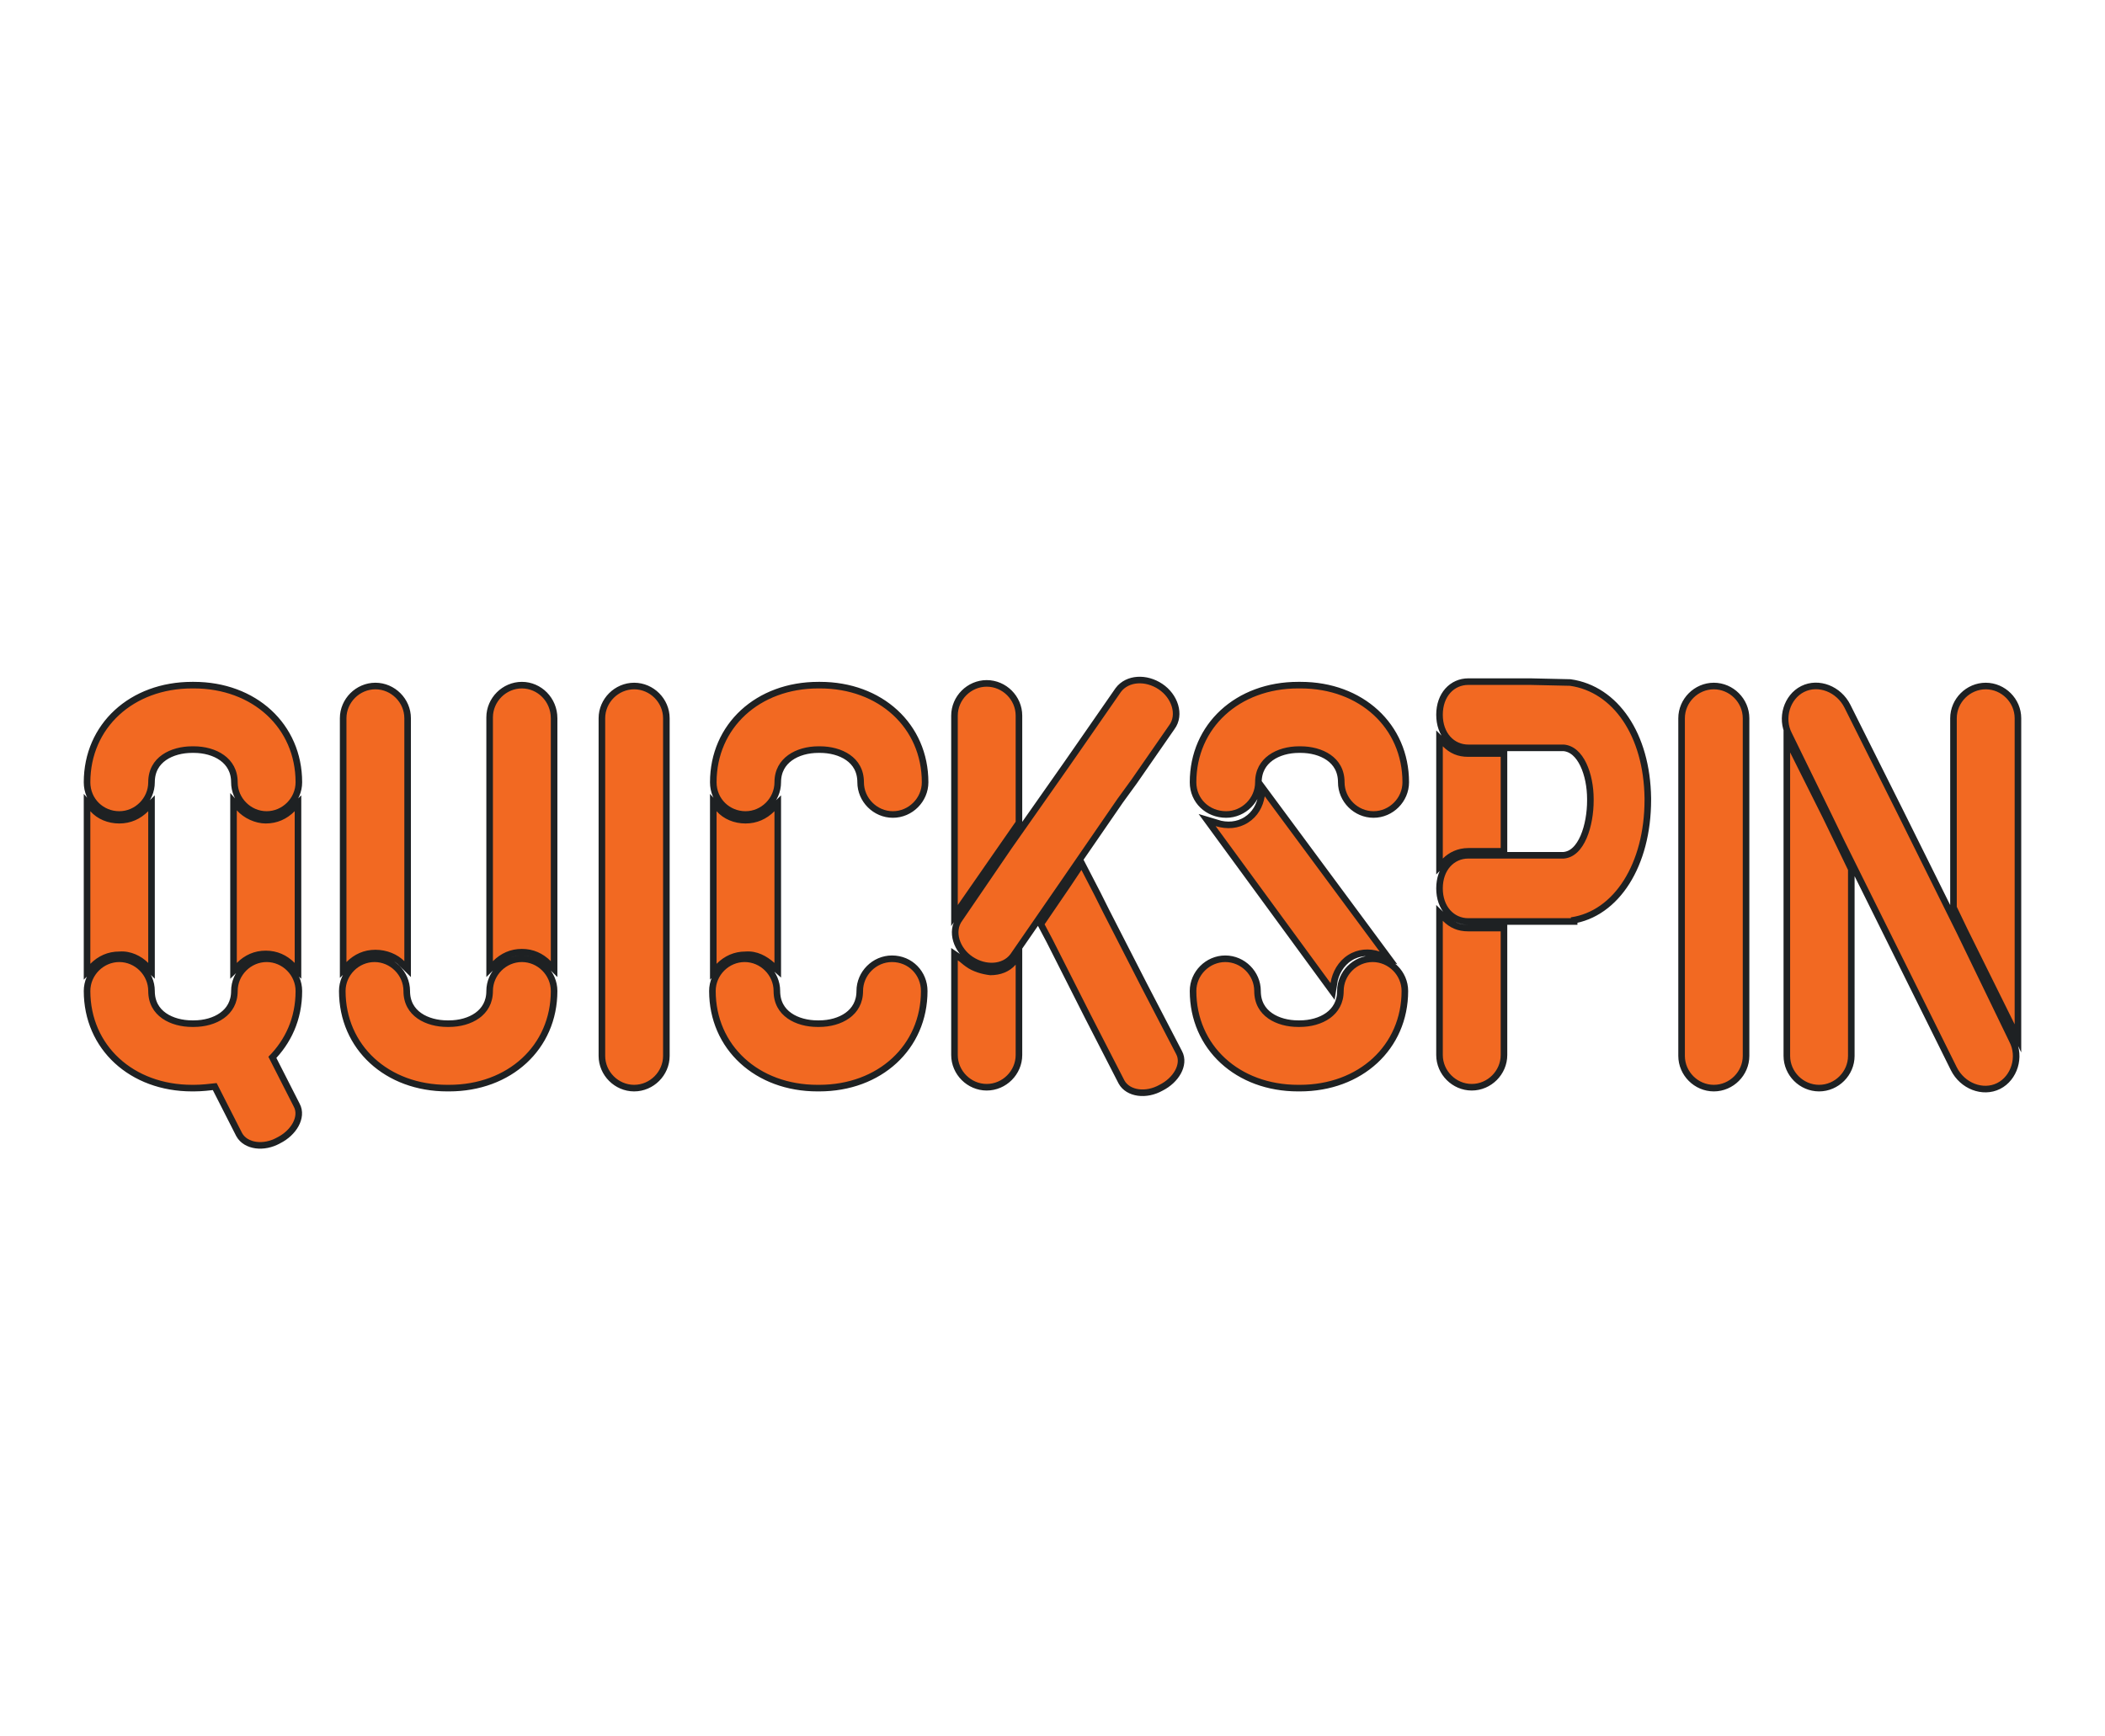 <?xml version="1.0" encoding="utf-8"?>
<!-- Generator: Adobe Illustrator 17.1.0, SVG Export Plug-In . SVG Version: 6.00 Build 0)  -->
<!DOCTYPE svg PUBLIC "-//W3C//DTD SVG 1.1//EN" "http://www.w3.org/Graphics/SVG/1.1/DTD/svg11.dtd">
<svg version="1.1" id="Layer_1" xmlns="http://www.w3.org/2000/svg" xmlns:xlink="http://www.w3.org/1999/xlink" x="0px" y="0px"
	 viewBox="0 21 240 198" enable-background="new 0 21 240 198" xml:space="preserve">
<path id="quickspin_1_" fill="none" stroke="#1E2123" stroke-width="1.5" stroke-miterlimit="10" d="M10.3,110.2
	c0-6.2,4.9-10.7,11.6-10.7h0.2c6.7,0,11.6,4.5,11.6,10.7c0,1.8-1.5,3.3-3.3,3.3s-3.3-1.5-3.3-3.3c0-2.8-2.5-4.1-5-4.1h-0.2
	c-2.4,0-5,1.2-5,4.1c0,1.8-1.5,3.3-3.3,3.3S10.3,112.1,10.3,110.2z M33.7,134c0-1.8-1.5-3.3-3.3-3.3c-1.8,0-3.3,1.5-3.3,3.3
	c0,2.8-2.5,4.1-5,4.1h-0.2c-2.4,0-5-1.2-5-4.1c0-1.8-1.5-3.3-3.3-3.3s-3.3,1.5-3.3,3.3c0,6.2,4.9,10.7,11.6,10.7h0.2
	c0.9,0,1.7-0.1,2.6-0.2l2.9,5.7c0.6,1.1,2.4,1.4,4,0.5l0,0c1.6-0.8,2.5-2.4,1.9-3.5l-2.9-5.7C32.5,139.6,33.7,137.1,33.7,134z
	 M16.9,130.8v-17.3c-0.9,0.9-2,1.4-3.3,1.4c-1.3,0-2.5-0.5-3.3-1.4v17.4c0.9-0.9,2-1.4,3.3-1.4C14.9,129.4,16.1,130,16.9,130.8z
	 M27,113.4v17.4c0.9-0.9,2-1.4,3.3-1.4c1.3,0,2.4,0.5,3.3,1.4v-17.3c-0.9,0.9-2,1.4-3.3,1.4C29.1,114.9,27.8,114.3,27,113.4z
	 M85,113.5c1.8,0,3.3-1.5,3.3-3.3c0-2.8,2.5-4.1,5-4.1h0.2c2.4,0,5,1.2,5,4.1c0,1.8,1.5,3.3,3.3,3.3c1.8,0,3.3-1.5,3.3-3.3
	c0-6.2-4.9-10.7-11.6-10.7h-0.2c-6.7,0-11.6,4.5-11.6,10.7C81.7,112.1,83.2,113.5,85,113.5z M101.7,130.7c-1.8,0-3.3,1.5-3.3,3.3
	c0,2.8-2.5,4.1-5,4.1h-0.2c-2.4,0-5-1.2-5-4.1c0-1.8-1.5-3.3-3.3-3.3s-3.3,1.5-3.3,3.3c0,6.2,4.9,10.7,11.6,10.7h0.2
	c6.7,0,11.6-4.5,11.6-10.7C105,132.2,103.6,130.7,101.7,130.7z M88.3,130.8v-17.3c-0.9,0.9-2,1.4-3.3,1.4c-1.3,0-2.5-0.5-3.3-1.4
	v17.4c0.9-0.9,2-1.4,3.3-1.4C86.3,129.4,87.4,130,88.3,130.8z M139.8,113.5c1.8,0,3.3-1.5,3.3-3.3c0-2.8,2.5-4.1,5-4.1h0.2
	c2.4,0,5,1.2,5,4.1c0,1.8,1.5,3.3,3.3,3.3c1.8,0,3.3-1.5,3.3-3.3c0-6.2-4.9-10.7-11.6-10.7H148c-6.7,0-11.6,4.5-11.6,10.7
	C136.4,112.1,137.9,113.5,139.8,113.5z M142.3,114.8c-1.1,0.7-2.4,0.8-3.7,0.4l13.1,17.9c0.2-1.3,0.9-2.5,2-3.2
	c1.1-0.7,2.4-0.8,3.6-0.4l-13.1-17.7C144,113,143.4,114.1,142.3,114.8z M156.5,130.7c-1.8,0-3.3,1.5-3.3,3.3c0,2.8-2.5,4.1-5,4.1
	H148c-2.4,0-5-1.2-5-4.1c0-1.8-1.5-3.3-3.3-3.3c-1.8,0-3.3,1.5-3.3,3.3c0,6.2,4.9,10.7,11.6,10.7h0.2c6.7,0,11.6-4.5,11.6-10.7
	C159.8,132.2,158.3,130.7,156.5,130.7z M59.5,130.7c-1.8,0-3.3,1.5-3.3,3.3c0,2.8-2.5,4.1-5,4.1H51c-2.4,0-5-1.2-5-4.1
	c0-1.8-1.5-3.3-3.3-3.3c-1.8,0-3.3,1.5-3.3,3.3c0,6.2,4.9,10.7,11.6,10.7h0.2c6.7,0,11.6-4.5,11.6-10.7
	C62.8,132.2,61.3,130.7,59.5,130.7z M59.5,99.5c-1.8,0-3.3,1.5-3.3,3.3v9.1v3.3v15.4c0.9-0.9,2-1.4,3.3-1.4c1.3,0,2.4,0.5,3.3,1.4
	v-15.3V112v-9.1C62.8,101,61.3,99.5,59.5,99.5z M46.1,130.6v-15.3V112v-9.1c0-1.8-1.5-3.3-3.3-3.3s-3.3,1.5-3.3,3.3v9.1v3.3v15.4
	c0.9-0.9,2-1.4,3.3-1.4C44.1,129.3,45.3,129.8,46.1,130.6z M75.6,115.3V112v-9.1c0-1.8-1.5-3.3-3.3-3.3c-1.8,0-3.3,1.5-3.3,3.3v9.1
	v3.3v14.1l0,0v12c0,1.8,1.5,3.3,3.3,3.3l0,0c1.8,0,3.3-1.5,3.3-3.3V129l0,0V115.3z M198.7,115.3V112v-9.1c0-1.8-1.5-3.3-3.3-3.3
	c-1.8,0-3.3,1.5-3.3,3.3v9.1v3.3v14.1l0,0v12c0,1.8,1.5,3.3,3.3,3.3l0,0c1.8,0,3.3-1.5,3.3-3.3V129l0,0V115.3z M210.7,120.2
	l-1.3-2.7l-1.6-3.3l-3.7-7.4v5.2v3.3v14.1l0,0v12c0,1.8,1.5,3.3,3.3,3.3l0,0c1.8,0,3.3-1.5,3.3-3.3V129l0,0L210.7,120.2L210.7,120.2
	z M223.1,127.4L223.1,127.4l-6.7-13.5l-1.6-3.2l-4.5-9c-0.9-1.8-3-2.6-4.6-1.8s-2.3,3-1.4,4.7l4.4,9l1.6,3.3l6.9,13.9l0,0l5.9,11.9
	c0.9,1.8,3,2.6,4.6,1.8l0,0c1.6-0.8,2.3-3,1.4-4.7L223.1,127.4z M229.7,129v-13.7V112v-9.1c0-1.8-1.5-3.3-3.3-3.3
	c-1.8,0-3.3,1.5-3.3,3.3v9.1v3.3v9.1l1.2,2.5l5.4,10.9L229.7,129L229.7,129z M115.3,117.8l-5.6,8.2c-0.9,1.2-0.3,3.1,1.2,4.1
	c1.5,1,3.4,0.9,4.3-0.3l5.8-8.4l0,0l6.4-9.3l1.6-2.2l4.3-6.2c0.9-1.2,0.3-3.1-1.2-4.1c-1.5-1-3.4-0.9-4.3,0.3l-4.3,6.2l-1.6,2.3
	L115.3,117.8L115.3,117.8z M130.1,133.5L130.1,133.5l-4.3-8.4l-1-2l-1.5-2.9l-1.2,1.8l-3,4.4l0.9,1.7l4.4,8.7l0,0l3.8,7.4
	c0.6,1.1,2.4,1.4,4,0.5l0,0c1.6-0.8,2.5-2.4,1.9-3.5L130.1,133.5z M115.8,114.7v-2.9v-9.2c0-1.8-1.5-3.3-3.3-3.3s-3.3,1.5-3.3,3.3
	v9.1v3.3v9.2l5-7.2L115.8,114.7z M110.1,131.2c-0.3-0.2-0.6-0.5-0.9-0.7v10.8c0,1.8,1.5,3.3,3.3,3.3l0,0c1.8,0,3.3-1.5,3.3-3.3V131
	c-0.7,0.8-1.7,1.2-2.9,1.2C112,132.1,110.9,131.8,110.1,131.2z M179,99.2C179,99.2,179,99.2,179,99.2l-4.5-0.1h-2.9h-4.2
	c-1.6,0-2.9,1.3-2.9,3.4c0,2.1,1.3,3.4,2.9,3.4h4.1h3h3.8c2.3,0.2,3.4,3.4,3.4,6.2v0.2c0,2.8-1,6.4-3.4,6.6h-3.8h-2.9h-4.2
	c-1.6,0-2.9,1.3-2.9,3.4c0,2.1,1.3,3.4,2.9,3.4h4.1h3h4.6c0,0,0,0,0-0.1c4.9-0.7,8.4-6.1,8.4-13.4v-0.2
	C187.4,104.9,183.9,99.9,179,99.2z M171.1,127.2h-3.7c-1.2,0-2.1-0.4-2.9-1.2v3.3l0,0v12c0,1.8,1.5,3.3,3.3,3.3l0,0
	c1.8,0,3.3-1.5,3.3-3.3V129l0,0V127.2z M171.1,117.7v-2.4V112v-4.7h-3.7c-1.2,0-2.1-0.4-2.9-1.2v5.8v3.3v3.7
	c0.7-0.7,1.7-1.2,2.9-1.2L171.1,117.7L171.1,117.7z"/>
<path id="quickspin" fill="#F26922" d="M10.3,110.2c0-6.2,4.9-10.7,11.6-10.7h0.2c6.7,0,11.6,4.5,11.6,10.7c0,1.8-1.5,3.3-3.3,3.3
	s-3.3-1.5-3.3-3.3c0-2.8-2.5-4.1-5-4.1h-0.2c-2.4,0-5,1.2-5,4.1c0,1.8-1.5,3.3-3.3,3.3S10.3,112.1,10.3,110.2z M33.7,134
	c0-1.8-1.5-3.3-3.3-3.3c-1.8,0-3.3,1.5-3.3,3.3c0,2.8-2.5,4.1-5,4.1h-0.2c-2.4,0-5-1.2-5-4.1c0-1.8-1.5-3.3-3.3-3.3
	s-3.3,1.5-3.3,3.3c0,6.2,4.9,10.7,11.6,10.7h0.2c0.9,0,1.7-0.1,2.6-0.2l2.9,5.7c0.6,1.1,2.4,1.4,4,0.5l0,0c1.6-0.8,2.5-2.4,1.9-3.5
	l-2.9-5.7C32.5,139.6,33.7,137.1,33.7,134z M16.9,130.8v-17.3c-0.9,0.9-2,1.4-3.3,1.4c-1.3,0-2.5-0.5-3.3-1.4v17.4
	c0.9-0.9,2-1.4,3.3-1.4C14.9,129.4,16.1,130,16.9,130.8z M27,113.4v17.4c0.9-0.9,2-1.4,3.3-1.4c1.3,0,2.4,0.5,3.3,1.4v-17.3
	c-0.9,0.9-2,1.4-3.3,1.4C29.1,114.9,27.8,114.3,27,113.4z M85,113.5c1.8,0,3.3-1.5,3.3-3.3c0-2.8,2.5-4.1,5-4.1h0.2
	c2.4,0,5,1.2,5,4.1c0,1.8,1.5,3.3,3.3,3.3c1.8,0,3.3-1.5,3.3-3.3c0-6.2-4.9-10.7-11.6-10.7h-0.2c-6.7,0-11.6,4.5-11.6,10.7
	C81.7,112.1,83.2,113.5,85,113.5z M101.7,130.7c-1.8,0-3.3,1.5-3.3,3.3c0,2.8-2.5,4.1-5,4.1h-0.2c-2.4,0-5-1.2-5-4.1
	c0-1.8-1.5-3.3-3.3-3.3s-3.3,1.5-3.3,3.3c0,6.2,4.9,10.7,11.6,10.7h0.2c6.7,0,11.6-4.5,11.6-10.7C105,132.2,103.6,130.7,101.7,130.7
	z M88.3,130.8v-17.3c-0.9,0.9-2,1.4-3.3,1.4c-1.3,0-2.5-0.5-3.3-1.4v17.4c0.9-0.9,2-1.4,3.3-1.4C86.3,129.4,87.4,130,88.3,130.8z
	 M139.8,113.5c1.8,0,3.3-1.5,3.3-3.3c0-2.8,2.5-4.1,5-4.1h0.2c2.4,0,5,1.2,5,4.1c0,1.8,1.5,3.3,3.3,3.3c1.8,0,3.3-1.5,3.3-3.3
	c0-6.2-4.9-10.7-11.6-10.7H148c-6.7,0-11.6,4.5-11.6,10.7C136.4,112.1,137.9,113.5,139.8,113.5z M142.3,114.8
	c-1.1,0.7-2.4,0.8-3.7,0.4l13.1,17.9c0.2-1.3,0.9-2.5,2-3.2c1.1-0.7,2.4-0.8,3.6-0.4l-13.1-17.7C144,113,143.4,114.1,142.3,114.8z
	 M156.5,130.7c-1.8,0-3.3,1.5-3.3,3.3c0,2.8-2.5,4.1-5,4.1H148c-2.4,0-5-1.2-5-4.1c0-1.8-1.5-3.3-3.3-3.3c-1.8,0-3.3,1.5-3.3,3.3
	c0,6.2,4.9,10.7,11.6,10.7h0.2c6.7,0,11.6-4.5,11.6-10.7C159.8,132.2,158.3,130.7,156.5,130.7z M59.5,130.7c-1.8,0-3.3,1.5-3.3,3.3
	c0,2.8-2.5,4.1-5,4.1H51c-2.4,0-5-1.2-5-4.1c0-1.8-1.5-3.3-3.3-3.3c-1.8,0-3.3,1.5-3.3,3.3c0,6.2,4.9,10.7,11.6,10.7h0.2
	c6.7,0,11.6-4.5,11.6-10.7C62.8,132.2,61.3,130.7,59.5,130.7z M59.5,99.5c-1.8,0-3.3,1.5-3.3,3.3v9.1v3.3v15.4
	c0.9-0.9,2-1.4,3.3-1.4c1.3,0,2.4,0.5,3.3,1.4v-15.3V112v-9.1C62.8,101,61.3,99.5,59.5,99.5z M46.1,130.6v-15.3V112v-9.1
	c0-1.8-1.5-3.3-3.3-3.3s-3.3,1.5-3.3,3.3v9.1v3.3v15.4c0.9-0.9,2-1.4,3.3-1.4C44.1,129.3,45.3,129.8,46.1,130.6z M75.6,115.3V112
	v-9.1c0-1.8-1.5-3.3-3.3-3.3c-1.8,0-3.3,1.5-3.3,3.3v9.1v3.3v14.1l0,0v12c0,1.8,1.5,3.3,3.3,3.3l0,0c1.8,0,3.3-1.5,3.3-3.3V129l0,0
	V115.3z M198.7,115.3V112v-9.1c0-1.8-1.5-3.3-3.3-3.3c-1.8,0-3.3,1.5-3.3,3.3v9.1v3.3v14.1l0,0v12c0,1.8,1.5,3.3,3.3,3.3l0,0
	c1.8,0,3.3-1.5,3.3-3.3V129l0,0V115.3z M210.7,120.2l-1.3-2.7l-1.6-3.3l-3.7-7.4v5.2v3.3v14.1l0,0v12c0,1.8,1.5,3.3,3.3,3.3l0,0
	c1.8,0,3.3-1.5,3.3-3.3V129l0,0L210.7,120.2L210.7,120.2z M223.1,127.4L223.1,127.4l-6.7-13.5l-1.6-3.2l-4.5-9
	c-0.9-1.8-3-2.6-4.6-1.8s-2.3,3-1.4,4.7l4.4,9l1.6,3.3l6.9,13.9l0,0l5.9,11.9c0.9,1.8,3,2.6,4.6,1.8l0,0c1.6-0.8,2.3-3,1.4-4.7
	L223.1,127.4z M229.7,129v-13.7V112v-9.1c0-1.8-1.5-3.3-3.3-3.3c-1.8,0-3.3,1.5-3.3,3.3v9.1v3.3v9.1l1.2,2.5l5.4,10.9L229.7,129
	L229.7,129z M115.3,117.8l-5.6,8.2c-0.9,1.2-0.3,3.1,1.2,4.1c1.5,1,3.4,0.9,4.3-0.3l5.8-8.4l0,0l6.4-9.3l1.6-2.2l4.3-6.2
	c0.9-1.2,0.3-3.1-1.2-4.1c-1.5-1-3.4-0.9-4.3,0.3l-4.3,6.2l-1.6,2.3L115.3,117.8L115.3,117.8z M130.1,133.5L130.1,133.5l-4.3-8.4
	l-1-2l-1.5-2.9l-1.2,1.8l-3,4.4l0.9,1.7l4.4,8.7l0,0l3.8,7.4c0.6,1.1,2.4,1.4,4,0.5l0,0c1.6-0.8,2.5-2.4,1.9-3.5L130.1,133.5z
	 M115.8,114.7v-2.9v-9.2c0-1.8-1.5-3.3-3.3-3.3s-3.3,1.5-3.3,3.3v9.1v3.3v9.2l5-7.2L115.8,114.7z M110.1,131.2
	c-0.3-0.2-0.6-0.5-0.9-0.7v10.8c0,1.8,1.5,3.3,3.3,3.3l0,0c1.8,0,3.3-1.5,3.3-3.3V131c-0.7,0.8-1.7,1.2-2.9,1.2
	C112,132.1,110.9,131.8,110.1,131.2z M179,99.2C179,99.2,179,99.2,179,99.2l-4.5-0.1h-2.9h-4.2c-1.6,0-2.9,1.3-2.9,3.4
	c0,2.1,1.3,3.4,2.9,3.4h4.1h3h3.8c2.3,0.2,3.4,3.4,3.4,6.2v0.2c0,2.8-1,6.4-3.4,6.6h-3.8h-2.9h-4.2c-1.6,0-2.9,1.3-2.9,3.4
	c0,2.1,1.3,3.4,2.9,3.4h4.1h3h4.6c0,0,0,0,0-0.1c4.9-0.7,8.4-6.1,8.4-13.4v-0.2C187.4,104.9,183.9,99.9,179,99.2z M171.1,127.2h-3.7
	c-1.2,0-2.1-0.4-2.9-1.2v3.3l0,0v12c0,1.8,1.5,3.3,3.3,3.3l0,0c1.8,0,3.3-1.5,3.3-3.3V129l0,0V127.2z M171.1,117.7v-2.4V112v-4.7
	h-3.7c-1.2,0-2.1-0.4-2.9-1.2v5.8v3.3v3.7c0.7-0.7,1.7-1.2,2.9-1.2L171.1,117.7L171.1,117.7z"/>
</svg>
